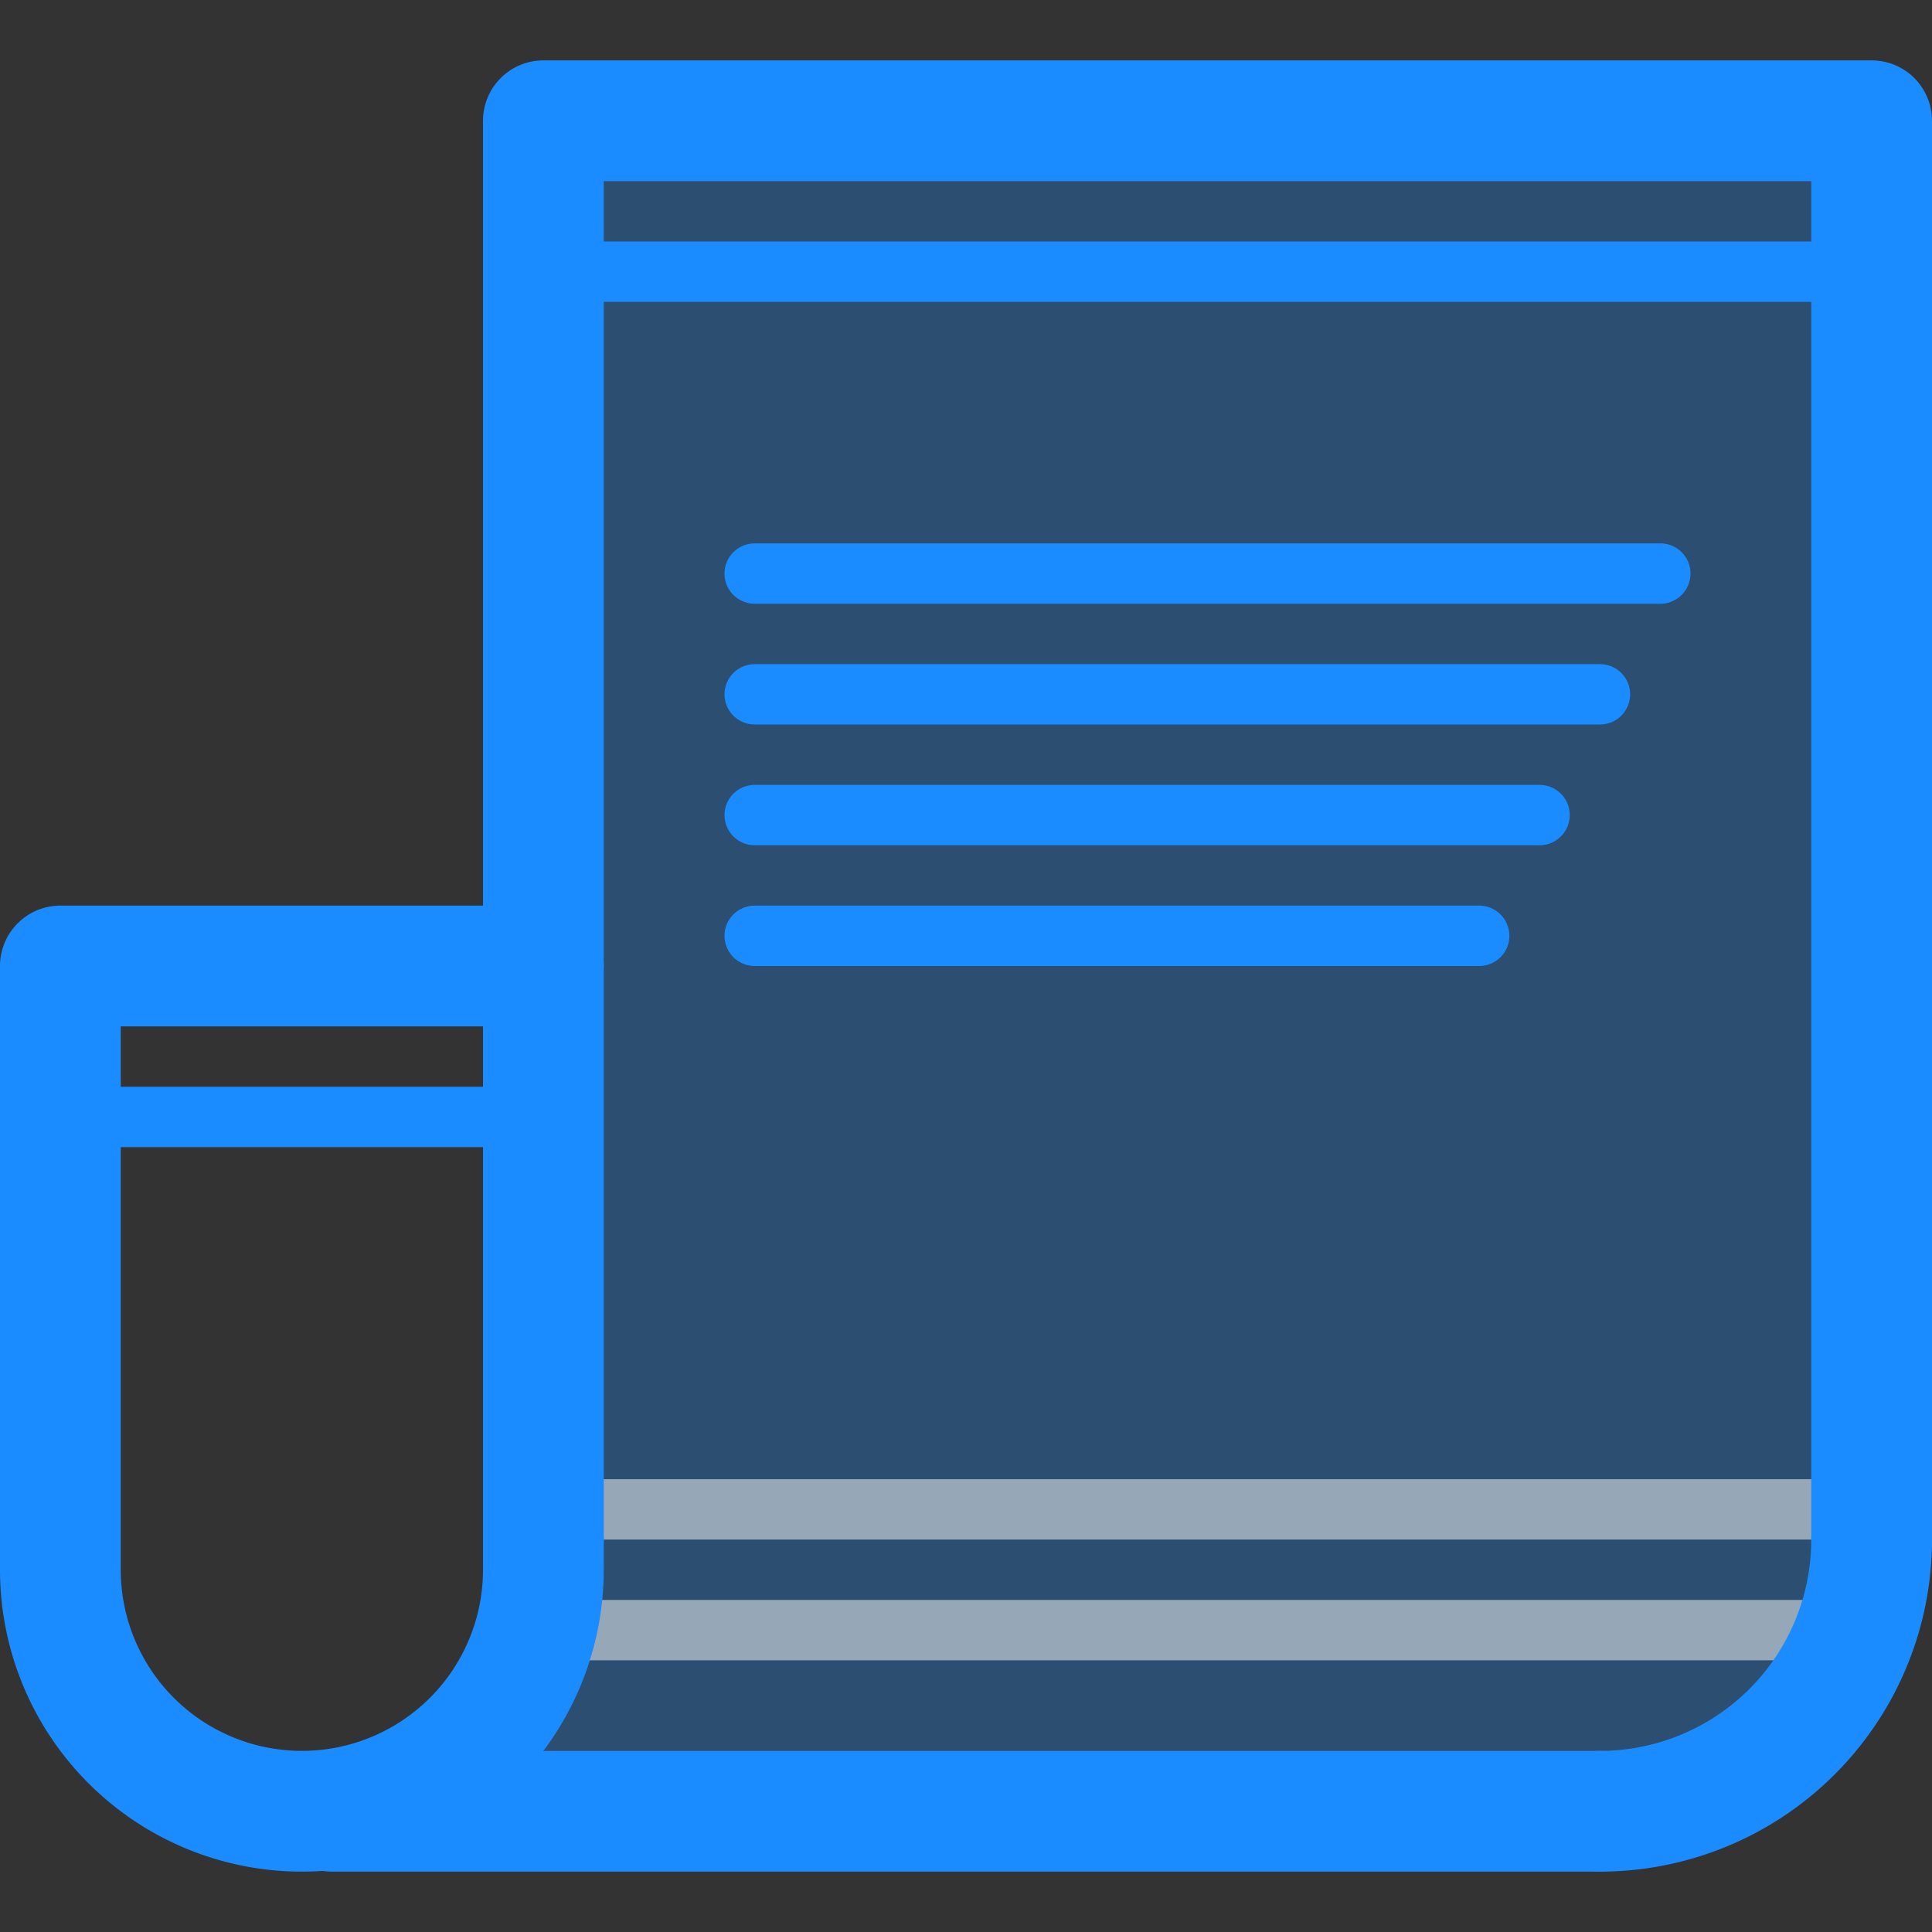 <?xml version="1.0" encoding="utf-8"?><!-- Скачано с сайта svg4.ru / Downloaded from svg4.ru -->
<svg width="800px" height="800px" viewBox="0 -2 64 64" xmlns="http://www.w3.org/2000/svg">
  <rect x="0" y="-2" width="64" height="64" fill="#333333" stroke="none"/>
  <g id="newspaper" transform="translate(0 -126)">
    <path id="Path_158" data-name="Path 158" d="M60,182l2-54H18v54" fill="#1b8cff" opacity="0.3"/>
    <line id="Line_301" data-name="Line 301" x2="44" transform="translate(18 178)" fill="none" stroke="#ffffff" stroke-miterlimit="10" stroke-width="2" opacity="0.5"/>
    <line id="Line_302" data-name="Line 302" x2="44" transform="translate(18 174)" fill="none" stroke="#ffffff" stroke-miterlimit="10" stroke-width="2" opacity="0.5"/>
    <path id="Path_159" data-name="Path 159" d="M62,175V128H18v47" fill="none" stroke="#1b8cff" stroke-linecap="round" stroke-linejoin="round" stroke-width="4"/>
    <line id="Line_303" data-name="Line 303" x2="42" transform="translate(11 184)" fill="none" stroke="#1b8cff" stroke-linecap="round" stroke-linejoin="round" stroke-width="4"/>
    <path id="Path_160" data-name="Path 160" d="M18,175v1a8,8,0,0,1-16,0V156H18" fill="none" stroke="#1b8cff" stroke-linecap="round" stroke-linejoin="round" stroke-width="4"/>
    <path id="Path_161" data-name="Path 161" d="M62,175a9,9,0,0,1-9,9" fill="none" stroke="#1b8cff" stroke-linecap="round" stroke-linejoin="round" stroke-width="4"/>
    <line id="Line_304" data-name="Line 304" x2="42" transform="translate(20 133)" fill="none" stroke="#1b8cff" stroke-linecap="round" stroke-linejoin="round" stroke-width="2"/>
    <line id="Line_305" data-name="Line 305" x2="16" transform="translate(2 161)" fill="none" stroke="#1b8cff" stroke-linecap="round" stroke-linejoin="round" stroke-width="2"/>
    <line id="Line_306" data-name="Line 306" x1="26" transform="translate(25 151)" fill="none" stroke="#1b8cff" stroke-linecap="round" stroke-linejoin="round" stroke-width="2"/>
    <line id="Line_307" data-name="Line 307" x1="24" transform="translate(25 155)" fill="none" stroke="#1b8cff" stroke-linecap="round" stroke-linejoin="round" stroke-width="2"/>
    <line id="Line_308" data-name="Line 308" x1="30" transform="translate(25 143)" fill="none" stroke="#1b8cff" stroke-linecap="round" stroke-linejoin="round" stroke-width="2"/>
    <line id="Line_309" data-name="Line 309" x1="28" transform="translate(25 147)" fill="none" stroke="#1b8cff" stroke-linecap="round" stroke-linejoin="round" stroke-width="2"/>
  </g>
</svg>